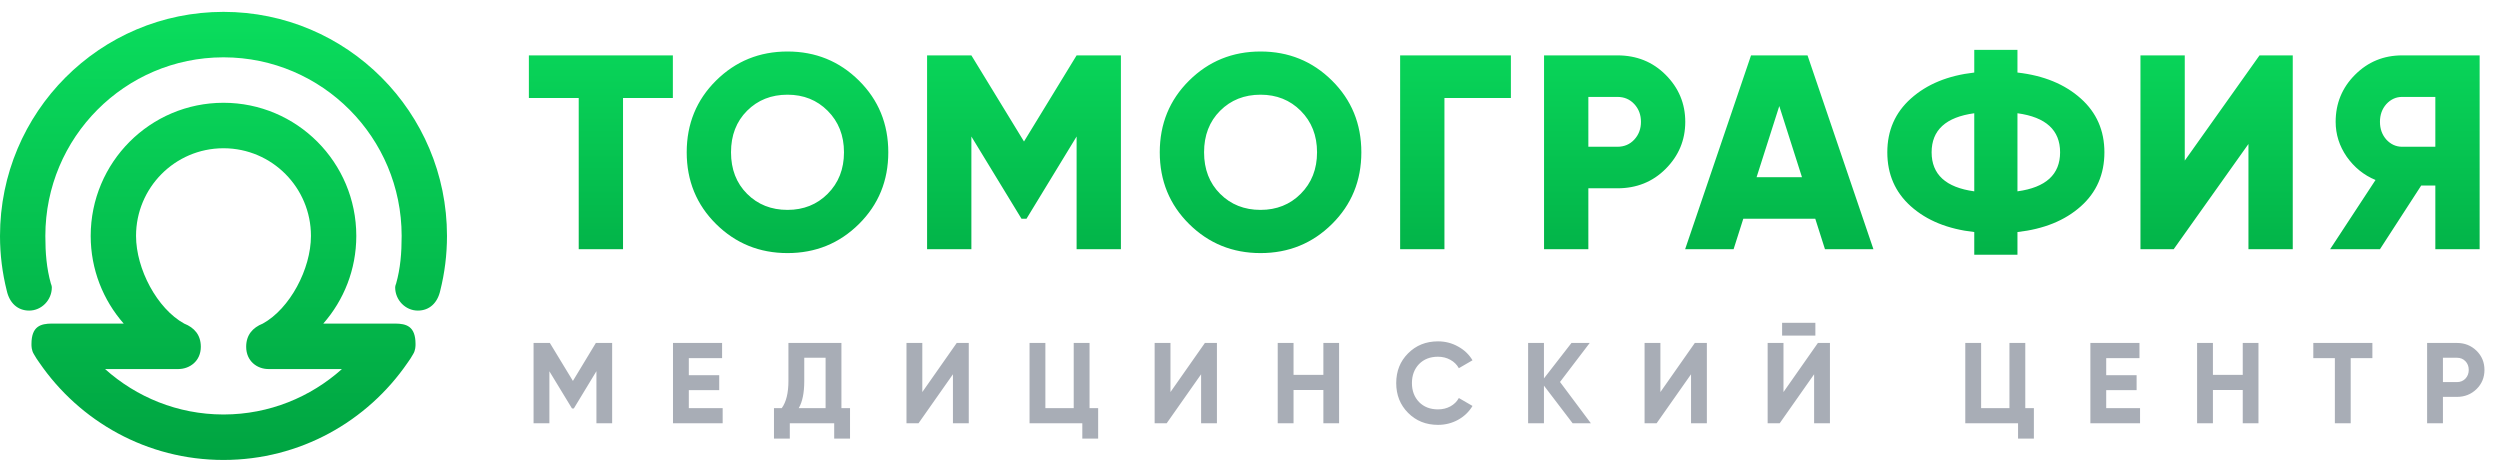 <?xml version="1.0" encoding="UTF-8"?> <svg xmlns="http://www.w3.org/2000/svg" width="632" height="117" viewBox="0 0 632 117" fill="none"><path fill-rule="evenodd" clip-rule="evenodd" d="M105.631 78.517C108.551 78.517 110.6 76.588 111.29 73.49C112.403 69.056 113 64.418 113 59.638C113 28.358 87.704 3 56.5 3C25.296 3 0 28.358 0 59.638C0 64.418 0.598 69.056 1.71 73.49C2.401 76.588 4.449 78.517 7.37 78.517C10.535 78.517 13.102 75.828 13.102 72.654C13.102 72.221 12.867 71.716 12.867 71.716C11.762 67.8 11.464 63.909 11.464 59.638C11.464 34.744 31.564 14.557 56.383 14.493H56.617C81.436 14.557 101.537 34.744 101.537 59.638C101.537 63.909 101.238 67.8 100.132 71.716C100.132 71.716 99.899 72.221 99.899 72.654C99.899 75.828 102.465 78.517 105.631 78.517ZM21.29 81.8L13.102 81.8C10.327 81.821 7.955 82.426 7.955 86.96C7.955 86.975 7.955 86.99 7.954 87.007C7.953 87.434 7.951 88.552 8.556 89.517C9.003 90.338 9.472 91.014 9.94 91.669C20.122 106.521 37.164 116.276 56.5 116.276C75.837 116.276 92.878 106.521 103.06 91.669C103.528 91.014 103.997 90.338 104.444 89.517C105.05 88.552 105.047 87.433 105.046 87.006C105.046 86.99 105.046 86.974 105.046 86.96C105.046 82.426 102.673 81.82 99.899 81.8H91.71H81.728C86.916 75.883 90.072 68.137 90.072 59.637C90.072 41.051 75.041 25.983 56.5 25.983C37.958 25.983 22.928 41.051 22.928 59.637C22.928 68.137 26.084 75.884 31.272 81.8H21.29ZM56.617 104.782H56.383C44.917 104.753 34.49 100.392 26.554 93.292L43.515 93.293C43.515 93.293 44.592 93.299 45.153 93.293C47.956 93.262 50.768 91.29 50.768 87.664C50.768 84.705 49.151 82.832 46.556 81.8C39.725 78.03 34.391 68.007 34.391 59.637C34.391 47.436 44.227 37.541 56.383 37.478C56.422 37.477 56.578 37.477 56.617 37.478C68.773 37.541 78.609 47.436 78.609 59.637C78.609 68.007 73.275 78.03 66.443 81.8C63.849 82.832 62.232 84.705 62.232 87.664C62.232 91.29 65.001 93.293 67.847 93.293H69.251L86.446 93.292C78.51 100.392 68.084 104.753 56.617 104.782Z" fill="url(#paint0_linear_125_17)"></path><path d="M133.7 14H170.1V24.78H157.5V63H146.3V24.78H133.7V14ZM217.14 56.63C212.193 61.53 206.173 63.98 199.08 63.98C191.987 63.98 185.967 61.53 181.02 56.63C176.073 51.73 173.6 45.687 173.6 38.5C173.6 31.313 176.073 25.27 181.02 20.37C185.967 15.47 191.987 13.02 199.08 13.02C206.173 13.02 212.193 15.47 217.14 20.37C222.087 25.27 224.56 31.313 224.56 38.5C224.56 45.687 222.087 51.73 217.14 56.63ZM184.8 38.5C184.8 42.793 186.153 46.293 188.86 49C191.567 51.707 194.973 53.06 199.08 53.06C203.14 53.06 206.523 51.707 209.23 49C211.983 46.247 213.36 42.747 213.36 38.5C213.36 34.253 211.983 30.753 209.23 28C206.523 25.293 203.14 23.94 199.08 23.94C194.973 23.94 191.567 25.293 188.86 28C186.153 30.707 184.8 34.207 184.8 38.5ZM272.166 14H283.366V63H272.166V34.51L259.496 55.3H258.236L245.566 34.51V63H234.366V14H245.566L258.866 35.77L272.166 14ZM336.728 56.63C331.781 61.53 325.761 63.98 318.668 63.98C311.575 63.98 305.555 61.53 300.608 56.63C295.661 51.73 293.188 45.687 293.188 38.5C293.188 31.313 295.661 25.27 300.608 20.37C305.555 15.47 311.575 13.02 318.668 13.02C325.761 13.02 331.781 15.47 336.728 20.37C341.675 25.27 344.148 31.313 344.148 38.5C344.148 45.687 341.675 51.73 336.728 56.63ZM304.388 38.5C304.388 42.793 305.741 46.293 308.448 49C311.155 51.707 314.561 53.06 318.668 53.06C322.728 53.06 326.111 51.707 328.818 49C331.571 46.247 332.948 42.747 332.948 38.5C332.948 34.253 331.571 30.753 328.818 28C326.111 25.293 322.728 23.94 318.668 23.94C314.561 23.94 311.155 25.293 308.448 28C305.741 30.707 304.388 34.207 304.388 38.5ZM353.954 14H381.954V24.78H365.154V63H353.954V14ZM390.335 14H408.885C413.738 14 417.798 15.633 421.065 18.9C424.378 22.213 426.035 26.18 426.035 30.8C426.035 35.42 424.378 39.387 421.065 42.7C417.798 45.967 413.738 47.6 408.885 47.6H401.535V63H390.335V14ZM401.535 37.1H408.885C410.611 37.1 412.035 36.493 413.155 35.28C414.275 34.067 414.835 32.573 414.835 30.8C414.835 29.027 414.275 27.533 413.155 26.32C412.035 25.107 410.611 24.5 408.885 24.5H401.535V37.1ZM473.602 63H461.352L458.902 55.3H440.702L438.252 63H426.002L442.662 14H456.942L473.602 63ZM449.802 26.81L444.062 44.8H455.542L449.802 26.81ZM510.013 58.66V64.4H499.093V58.66C492.42 57.913 487.076 55.743 483.063 52.15C479.096 48.603 477.113 44.053 477.113 38.5C477.113 32.993 479.096 28.467 483.063 24.92C487.123 21.28 492.466 19.087 499.093 18.34V12.6H510.013V18.34C516.64 19.087 521.983 21.28 526.043 24.92C530.01 28.467 531.993 32.993 531.993 38.5C531.993 44.053 530.01 48.603 526.043 52.15C522.03 55.743 516.686 57.913 510.013 58.66ZM499.093 48.37V28.63C491.906 29.61 488.313 32.9 488.313 38.5C488.313 44.1 491.906 47.39 499.093 48.37ZM510.013 28.63V48.37C517.2 47.39 520.793 44.1 520.793 38.5C520.793 32.9 517.2 29.61 510.013 28.63ZM579.608 63H568.408V36.4L549.508 63H541.108V14H552.308V40.6L571.208 14H579.608V63ZM607.253 14H626.853V63H615.653V46.9H612.083L601.653 63H589.053L600.533 45.5C597.593 44.287 595.166 42.327 593.253 39.62C591.386 36.913 590.453 33.973 590.453 30.8C590.453 26.133 592.086 22.167 595.353 18.9C598.619 15.633 602.586 14 607.253 14ZM607.253 37.1H615.653V24.5H607.253C605.713 24.5 604.383 25.107 603.263 26.32C602.189 27.533 601.653 29.027 601.653 30.8C601.653 32.573 602.189 34.067 603.263 35.28C604.383 36.493 605.713 37.1 607.253 37.1Z" fill="url(#paint1_linear_125_17)"></path><path d="M150.632 86.7H154.75V107H150.777V93.834L145.064 103.259H144.6L138.887 93.863V107H134.885V86.7H139.003L144.832 96.299L150.632 86.7ZM174.134 98.619V103.172H182.689V107H170.132V86.7H182.544V90.528H174.134V94.849H181.819V98.619H174.134ZM212.712 86.7V103.172H214.887V110.886H210.885V107H199.662V110.886H195.66V103.172H197.632C198.754 101.625 199.314 99.334 199.314 96.299V86.7H212.712ZM201.924 103.172H208.71V90.441H203.316V96.357C203.316 99.315 202.852 101.587 201.924 103.172ZM244.905 107H240.903V94.617L232.203 107H229.158V86.7H233.16V99.112L241.86 86.7H244.905V107ZM275.437 86.7V103.172H277.612V110.886H273.61V107H260.27V86.7H264.272V103.172H271.435V86.7H275.437ZM307.64 107H303.638V94.617L294.938 107H291.893V86.7H295.895V99.112L304.595 86.7H307.64V107ZM334.548 94.762V86.7H338.521V107H334.548V98.59H327.008V107H323.006V86.7H327.008V94.762H334.548ZM363.52 107.406C360.484 107.406 357.961 106.391 355.951 104.361C353.959 102.35 352.964 99.847 352.964 96.85C352.964 93.834 353.959 91.33 355.951 89.339C357.961 87.309 360.484 86.294 363.52 86.294C365.356 86.294 367.048 86.729 368.595 87.599C370.161 88.45 371.379 89.61 372.249 91.079L368.798 93.08C368.295 92.171 367.58 91.466 366.652 90.963C365.724 90.441 364.68 90.18 363.52 90.18C361.548 90.18 359.953 90.799 358.735 92.036C357.536 93.293 356.937 94.897 356.937 96.85C356.937 98.783 357.536 100.378 358.735 101.635C359.953 102.872 361.548 103.491 363.52 103.491C364.68 103.491 365.724 103.24 366.652 102.737C367.599 102.215 368.314 101.509 368.798 100.62L372.249 102.621C371.379 104.09 370.161 105.26 368.595 106.13C367.048 106.981 365.356 107.406 363.52 107.406ZM394.369 96.56L402.17 107H397.559L390.309 97.488V107H386.307V86.7H390.309V95.661L397.269 86.7H401.88L394.369 96.56ZM431.496 107H427.494V94.617L418.794 107H415.749V86.7H419.751V99.112L428.451 86.7H431.496V107ZM458.926 84.844H450.516V81.596H458.926V84.844ZM462.609 107H458.607V94.617L449.907 107H446.862V86.7H450.864V99.112L459.564 86.7H462.609V107ZM511.991 86.7V103.172H514.166V110.886H510.164V107H496.824V86.7H500.826V103.172H507.989V86.7H511.991ZM532.449 98.619V103.172H541.004V107H528.447V86.7H540.859V90.528H532.449V94.849H540.134V98.619H532.449ZM566.967 94.762V86.7H570.94V107H566.967V98.59H559.427V107H555.425V86.7H559.427V94.762H566.967ZM584.803 86.7H599.738V90.528H594.257V107H590.255V90.528H584.803V86.7ZM613.572 86.7H621.141C623.074 86.7 624.718 87.357 626.071 88.672C627.405 89.987 628.072 91.601 628.072 93.515C628.072 95.429 627.405 97.043 626.071 98.358C624.718 99.673 623.074 100.33 621.141 100.33H617.574V107H613.572V86.7ZM617.574 96.589H621.141C621.992 96.589 622.697 96.299 623.258 95.719C623.819 95.12 624.099 94.385 624.099 93.515C624.099 92.626 623.819 91.891 623.258 91.311C622.697 90.731 621.992 90.441 621.141 90.441H617.574V96.589Z" fill="#A8ADB6"></path><defs><linearGradient id="paint0_linear_125_17" x1="56.5" y1="3" x2="56.5" y2="116.276" gradientUnits="userSpaceOnUse"><stop stop-color="#0ADD5D"></stop><stop offset="1" stop-color="#00A441"></stop></linearGradient><linearGradient id="paint1_linear_125_17" x1="382.5" y1="0" x2="382.5" y2="88" gradientUnits="userSpaceOnUse"><stop stop-color="#0ADD5D"></stop><stop offset="1" stop-color="#00A441"></stop></linearGradient></defs></svg> 
